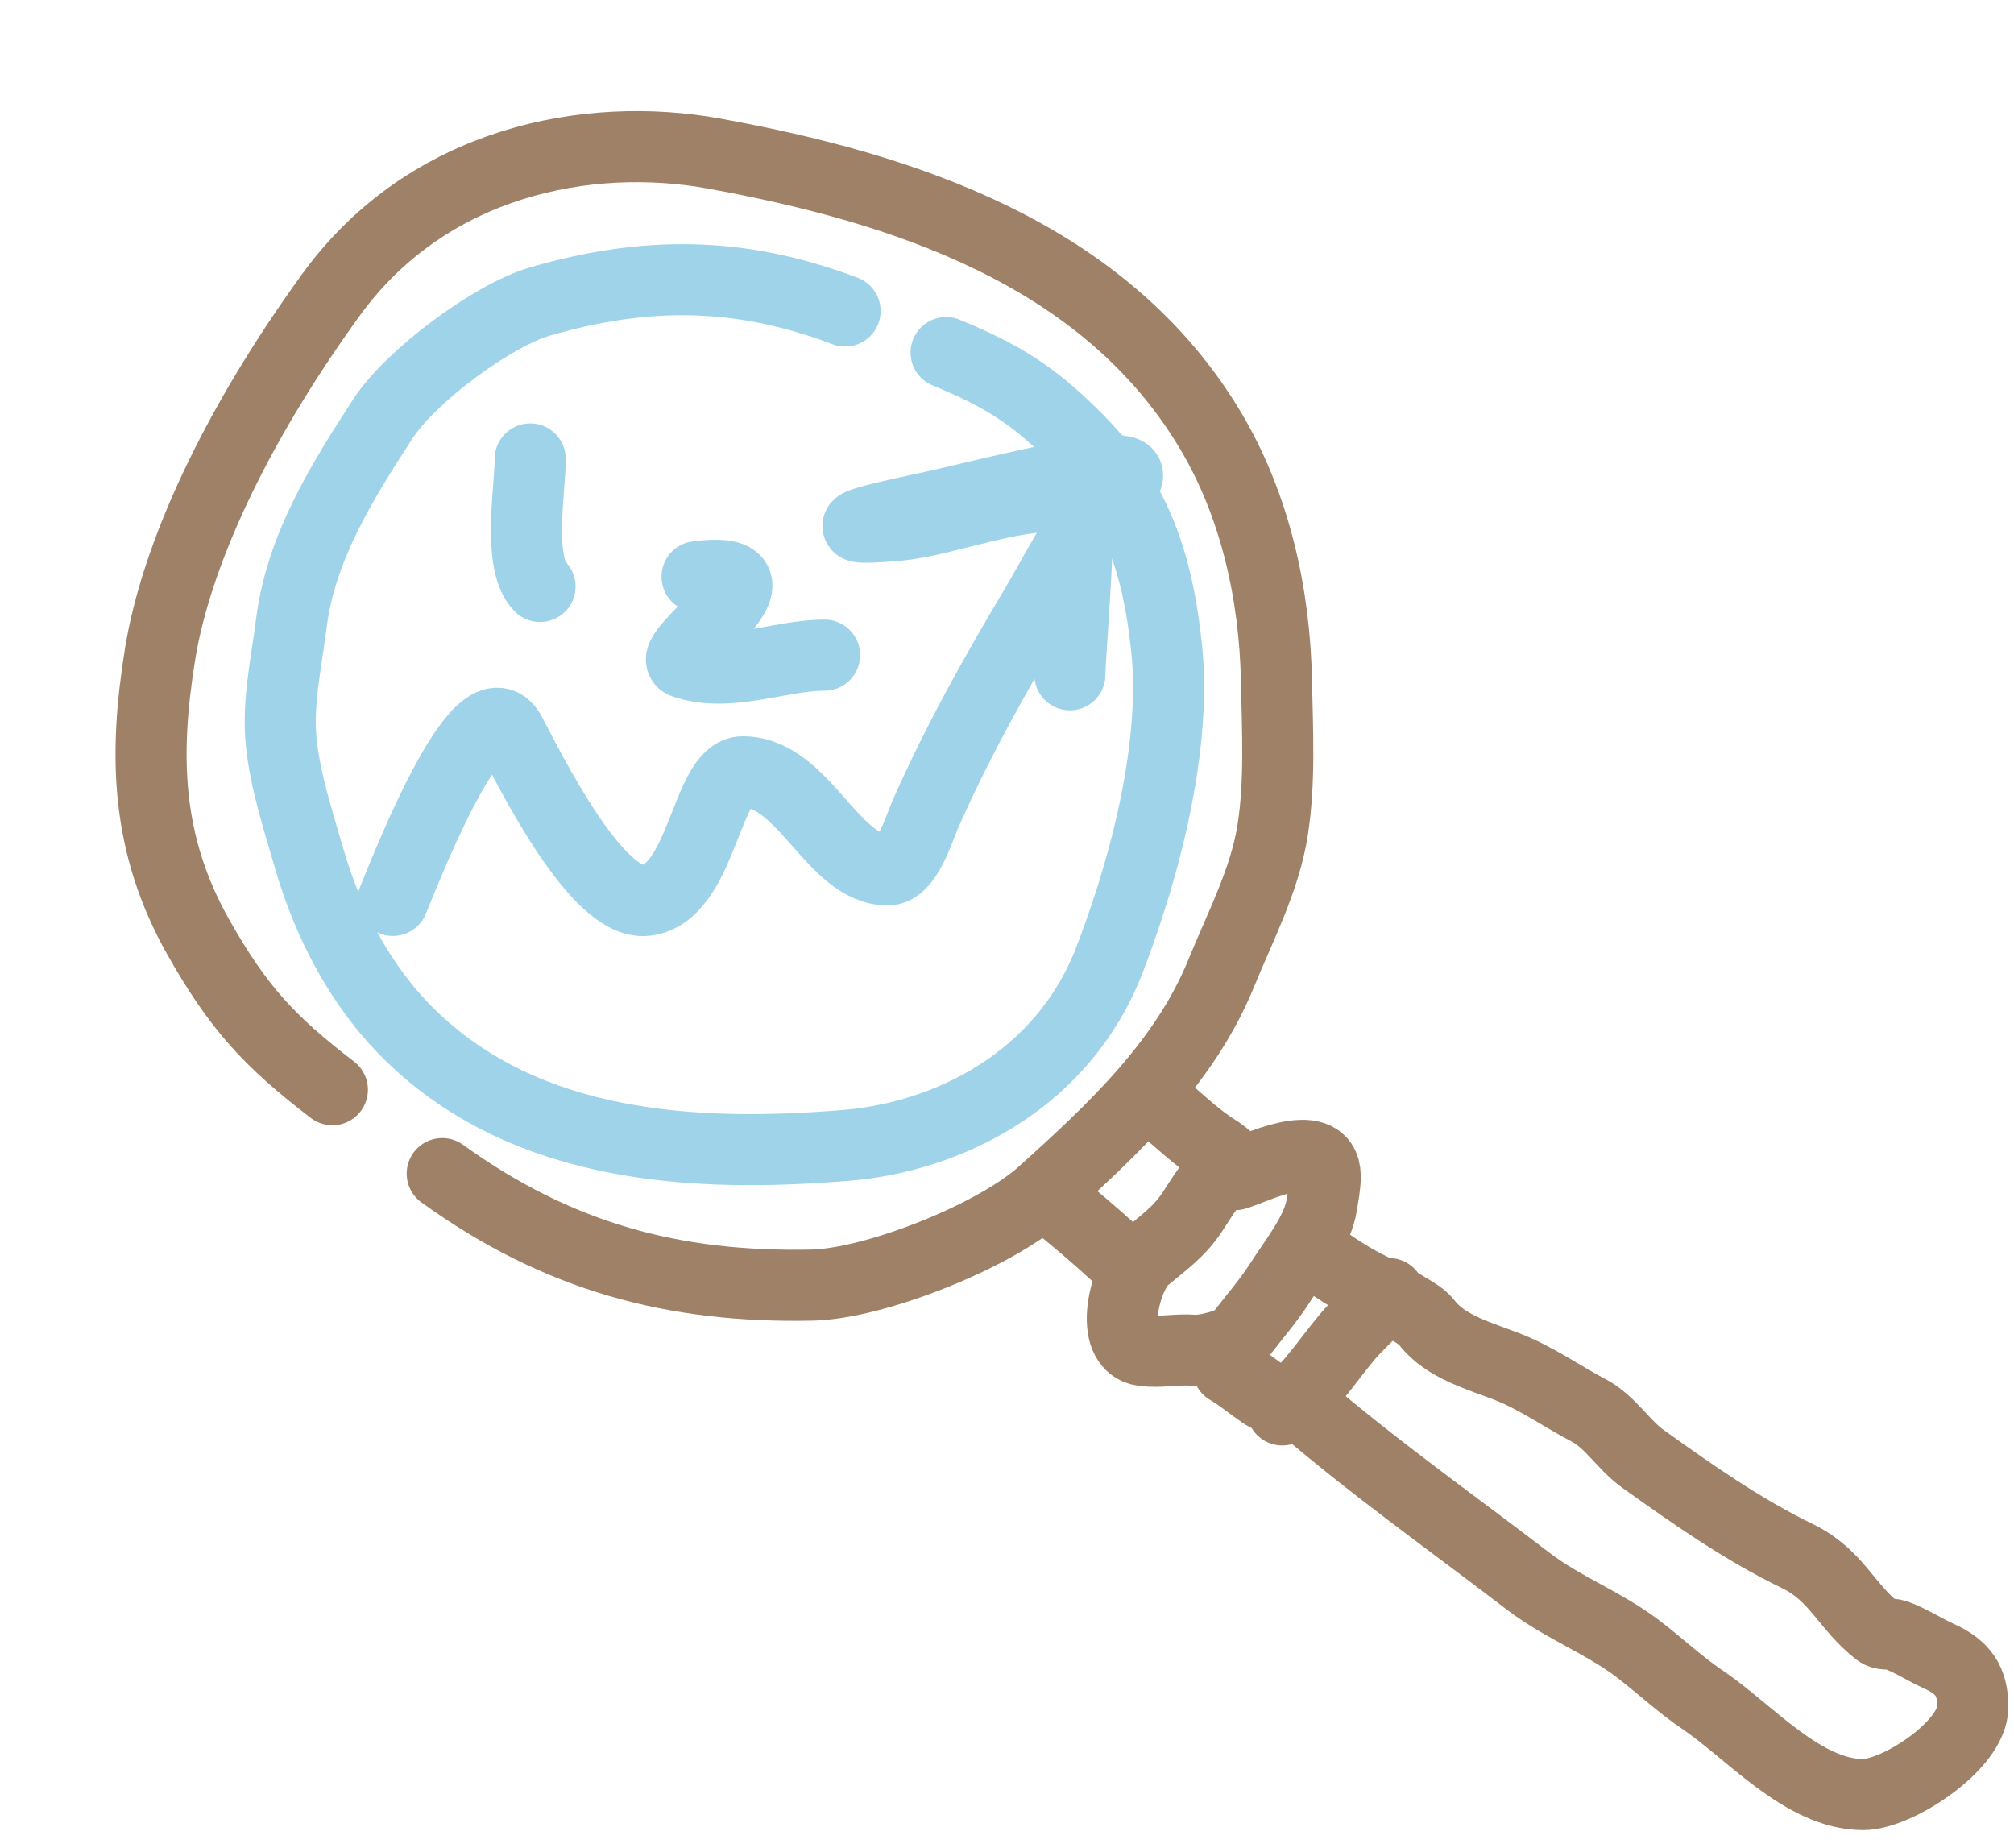 <?xml version="1.0" encoding="UTF-8"?> <svg xmlns="http://www.w3.org/2000/svg" width="85" height="78" viewBox="0 0 85 78" fill="none"> <path d="M35.666 13.126C31.19 11.426 27.196 11.447 22.788 12.725C20.799 13.302 17.341 15.86 16.161 17.675C14.428 20.34 12.697 23.12 12.297 26.302C12.09 27.95 11.695 29.683 11.872 31.349C12.047 32.995 12.584 34.631 13.043 36.216C13.841 38.972 15.224 41.644 17.298 43.674C22.241 48.512 29.372 48.863 35.722 48.34C39.941 47.993 44.867 45.648 46.844 40.466C48.822 35.284 49.576 30.687 49.243 27.423C48.895 24.015 48.054 21.165 45.548 18.619C43.683 16.724 42.392 15.896 39.93 14.88" stroke="#9FD3E9" stroke-width="3" stroke-linecap="round"></path> <path d="M18.664 49.532C23.578 53.075 28.465 54.358 34.271 54.239C36.89 54.186 41.954 52.191 43.99 50.36C46.98 47.671 50.006 44.841 51.537 41.083C52.33 39.137 53.379 37.148 53.709 35.055C54.035 32.985 53.913 30.81 53.872 28.723C53.799 25.094 52.984 21.375 51.115 18.216C46.658 10.685 38.057 7.921 30.126 6.48C24.857 5.523 18.07 6.776 13.956 12.461C9.842 18.145 7.416 23.517 6.755 27.615C6.064 31.893 6.158 35.652 8.386 39.583C10.045 42.51 11.352 43.945 14.028 45.992" stroke="#9E8167" stroke-width="3" stroke-linecap="round"></path> <path d="M44.969 51.106C45.945 51.904 46.901 52.745 47.806 53.62" stroke="#9E8167" stroke-width="3" stroke-linecap="round"></path> <path d="M48.71 46.433C49.547 47.068 50.258 47.815 51.11 48.385C51.525 48.661 51.926 48.888 52.159 49.355" stroke="#9E8167" stroke-width="3" stroke-linecap="round"></path> <path d="M52.13 49.575C52.839 49.385 55.901 47.811 55.931 49.629C55.938 50.021 55.845 50.448 55.788 50.835C55.617 51.979 54.645 53.161 54.031 54.125C53.523 54.921 52.895 55.633 52.327 56.376C52.052 56.735 50.827 57.024 50.397 56.989C49.656 56.928 48.999 57.096 48.259 57.003C46.702 56.807 47.493 53.801 48.299 53.121C49.046 52.492 49.75 52.01 50.302 51.182C50.677 50.621 51.274 49.567 51.886 49.261" stroke="#9E8167" stroke-width="3" stroke-linecap="round"></path> <path d="M55.412 52.824C56.237 53.449 57.042 53.983 57.969 54.427" stroke="#9E8167" stroke-width="3" stroke-linecap="round"></path> <path d="M51.832 57.793C52.347 58.089 52.795 58.475 53.281 58.807C53.658 59.066 54.168 59.1 54.486 59.407" stroke="#9E8167" stroke-width="3" stroke-linecap="round"></path> <path d="M54.116 59.506C55.327 58.565 55.935 57.531 56.886 56.394C57.096 56.143 58.284 54.903 58.431 55.002" stroke="#9E8167" stroke-width="3" stroke-linecap="round"></path> <path d="M54.935 59.32C58.002 61.952 61.287 64.278 64.491 66.732C65.952 67.851 67.677 68.484 69.121 69.583C70.063 70.3 70.88 71.081 71.87 71.75C73.852 73.089 76.102 75.741 78.632 75.741C80.09 75.741 83.262 73.652 83.262 72.046C83.262 70.962 82.873 70.368 81.813 69.891C81.218 69.623 80.633 69.231 80.023 69.013C79.764 68.92 79.489 69.032 79.259 68.853C77.918 67.81 77.518 66.485 75.872 65.683C73.517 64.535 71.472 63.094 69.349 61.578C68.504 60.974 67.979 60.017 67.046 59.525C65.879 58.909 64.829 58.154 63.602 57.678C62.448 57.23 60.995 56.836 60.226 55.83C59.842 55.327 58.844 55.026 58.63 54.599" stroke="#9E8167" stroke-width="3" stroke-linecap="round"></path> <path d="M16.582 38.004C16.826 37.474 20.223 28.457 21.551 30.965C22.384 32.539 25.184 38.226 27.256 38.004C29.631 37.749 29.796 32.575 31.35 32.575C33.932 32.575 35.131 36.716 37.47 36.716C38.277 36.716 38.794 34.96 39.034 34.415C40.38 31.351 41.991 28.477 43.704 25.605C44.667 23.989 45.731 21.715 47.223 20.521C49.326 18.838 41.827 20.849 39.195 21.418C37.862 21.706 34.061 22.497 37.838 22.177C39.993 21.994 43.206 20.581 45.314 21.05C45.738 21.144 45.153 27.593 45.153 28.48" stroke="#9FD3E9" stroke-width="3" stroke-linecap="round"></path> <path d="M22.378 19.37C22.378 20.612 21.825 23.786 22.792 24.753" stroke="#9FD3E9" stroke-width="3" stroke-linecap="round"></path> <path d="M29.418 24.339C33.901 23.765 27.897 27.639 28.866 27.974C30.748 28.626 32.9 27.652 34.801 27.652" stroke="#9FD3E9" stroke-width="3" stroke-linecap="round"></path> </svg> 